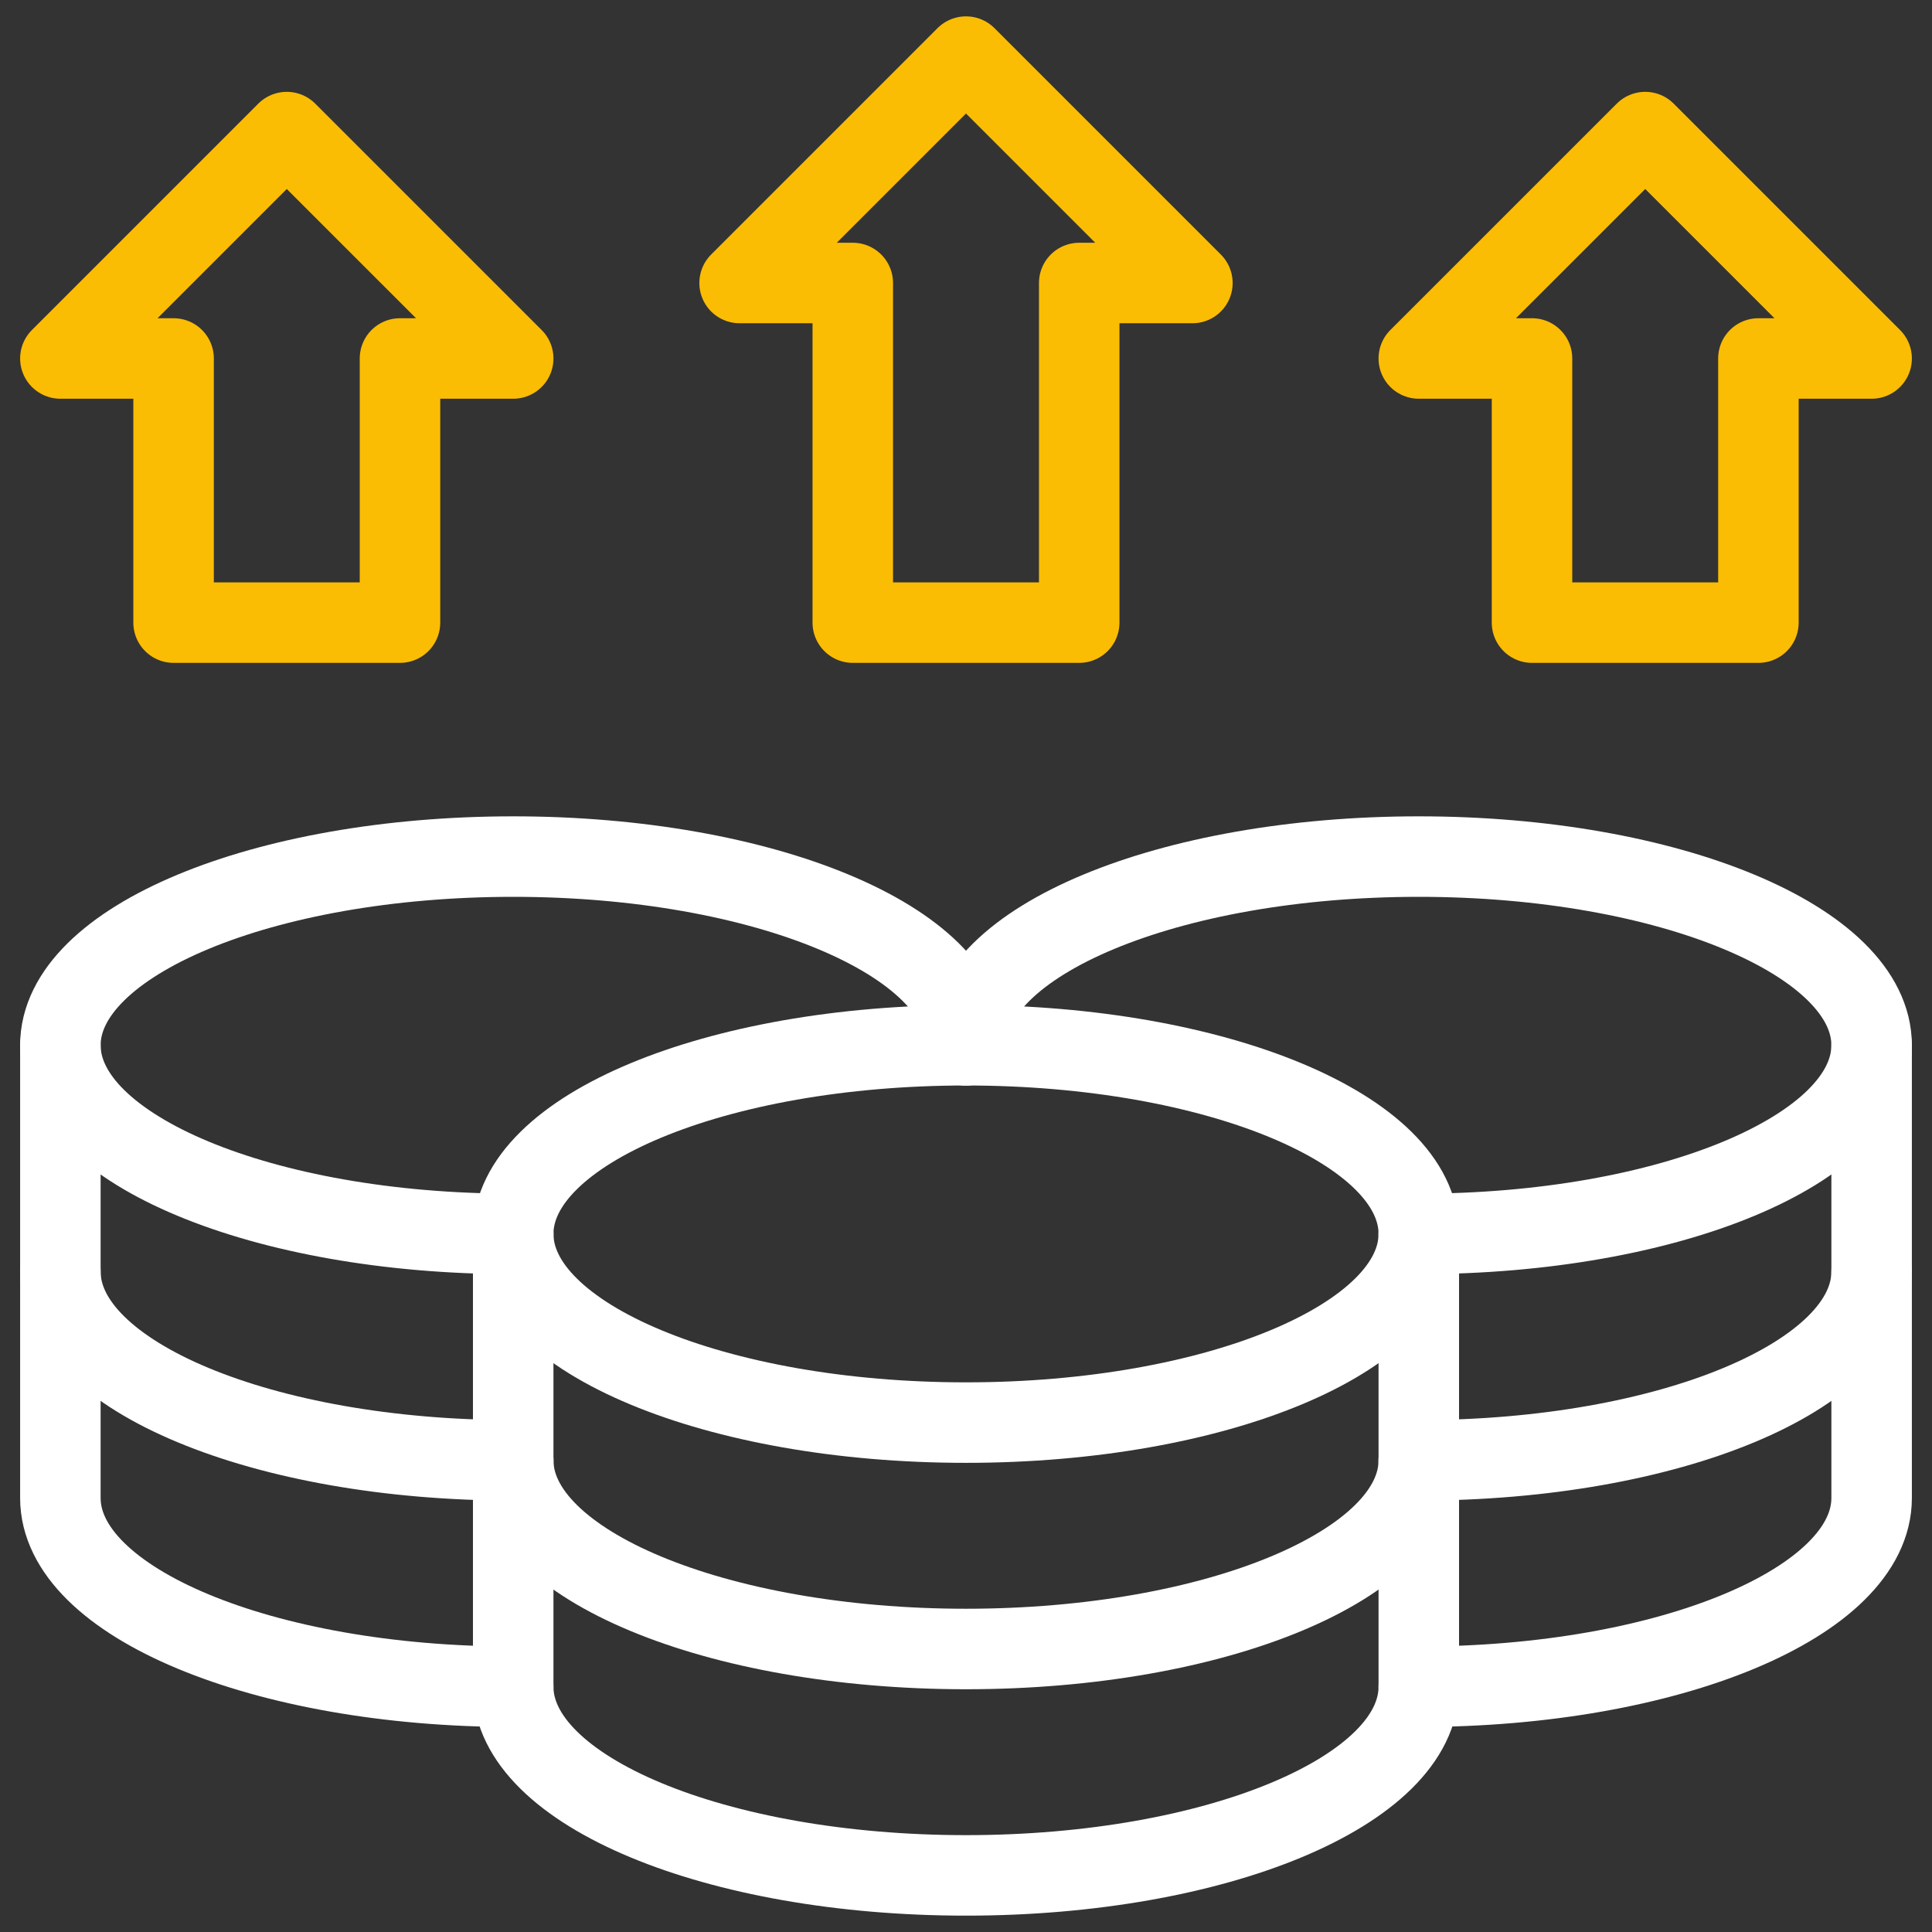 <svg width="60" height="60" viewBox="0 0 60 60" fill="none" xmlns="http://www.w3.org/2000/svg">
<rect x="0" y="0" width="60" height="60" fill="#333333" stroke="none"/>
<g clip-path="url(#clip0_341_415)">
<path d="M44.062 38.32V52.383C44.062 55.619 37.766 58.242 30 58.242C22.233 58.242 15.938 55.619 15.938 52.383V38.32" stroke="white" stroke-width="2.5" stroke-miterlimit="10" stroke-linecap="round" stroke-linejoin="round"/>
<path d="M44.062 45.352C44.062 48.588 37.766 51.211 30 51.211C22.233 51.211 15.938 48.588 15.938 45.352" stroke="white" stroke-width="2.5" stroke-miterlimit="10" stroke-linecap="round" stroke-linejoin="round"/>
<path d="M44.062 38.32C44.062 41.556 37.766 44.18 30 44.18C22.233 44.18 15.938 41.556 15.938 38.32C15.938 35.084 22.233 32.461 30 32.461C37.766 32.461 44.062 35.084 44.062 38.32Z" stroke="white" stroke-width="2.5" stroke-miterlimit="10" stroke-linecap="round" stroke-linejoin="round"/>
<path d="M44.062 52.383C51.829 52.383 58.125 49.76 58.125 46.523V32.461" stroke="white" stroke-width="2.5" stroke-miterlimit="10" stroke-linecap="round" stroke-linejoin="round"/>
<path d="M1.875 32.461V46.523C1.875 49.76 8.171 52.383 15.938 52.383" stroke="white" stroke-width="2.5" stroke-miterlimit="10" stroke-linecap="round" stroke-linejoin="round"/>
<path d="M44.062 38.32C51.829 38.32 58.125 35.697 58.125 32.461C58.125 29.225 51.829 26.602 44.062 26.602C36.296 26.602 30 29.225 30 32.461" stroke="white" stroke-width="2.5" stroke-miterlimit="10" stroke-linecap="round" stroke-linejoin="round"/>
<path d="M30 32.461C30 29.225 23.704 26.602 15.938 26.602C8.171 26.602 1.875 29.225 1.875 32.461C1.875 35.697 8.171 38.32 15.938 38.32" stroke="white" stroke-width="2.5" stroke-miterlimit="10" stroke-linecap="round" stroke-linejoin="round"/>
<path d="M30 1.758L22.969 8.789H26.484V19.336H33.516V8.789H37.031L30 1.758Z" stroke="#FBBC04" stroke-width="2.5" stroke-miterlimit="10" stroke-linecap="round" stroke-linejoin="round"/>
<path d="M8.906 4.102L1.875 11.133H5.391V19.336H12.422V11.133H15.938L8.906 4.102Z" stroke="#FBBC04" stroke-width="2.5" stroke-miterlimit="10" stroke-linecap="round" stroke-linejoin="round"/>
<path d="M51.094 4.102L58.125 11.133H54.609V19.336H47.578V11.133H44.062L51.094 4.102Z" stroke="#FBBC04" stroke-width="2.5" stroke-miterlimit="10" stroke-linecap="round" stroke-linejoin="round"/>
<path d="M1.875 39.492C1.875 42.728 8.171 45.352 15.938 45.352" stroke="white" stroke-width="2.5" stroke-miterlimit="10" stroke-linecap="round" stroke-linejoin="round"/>
<path d="M44.062 45.352C51.829 45.352 58.125 42.728 58.125 39.492" stroke="white" stroke-width="2.5" stroke-miterlimit="10" stroke-linecap="round" stroke-linejoin="round"/>
</g>
<defs>
<clipPath id="clip0_341_415">
<rect width="60" height="60" fill="white"/>
</clipPath>
</defs>
</svg>
